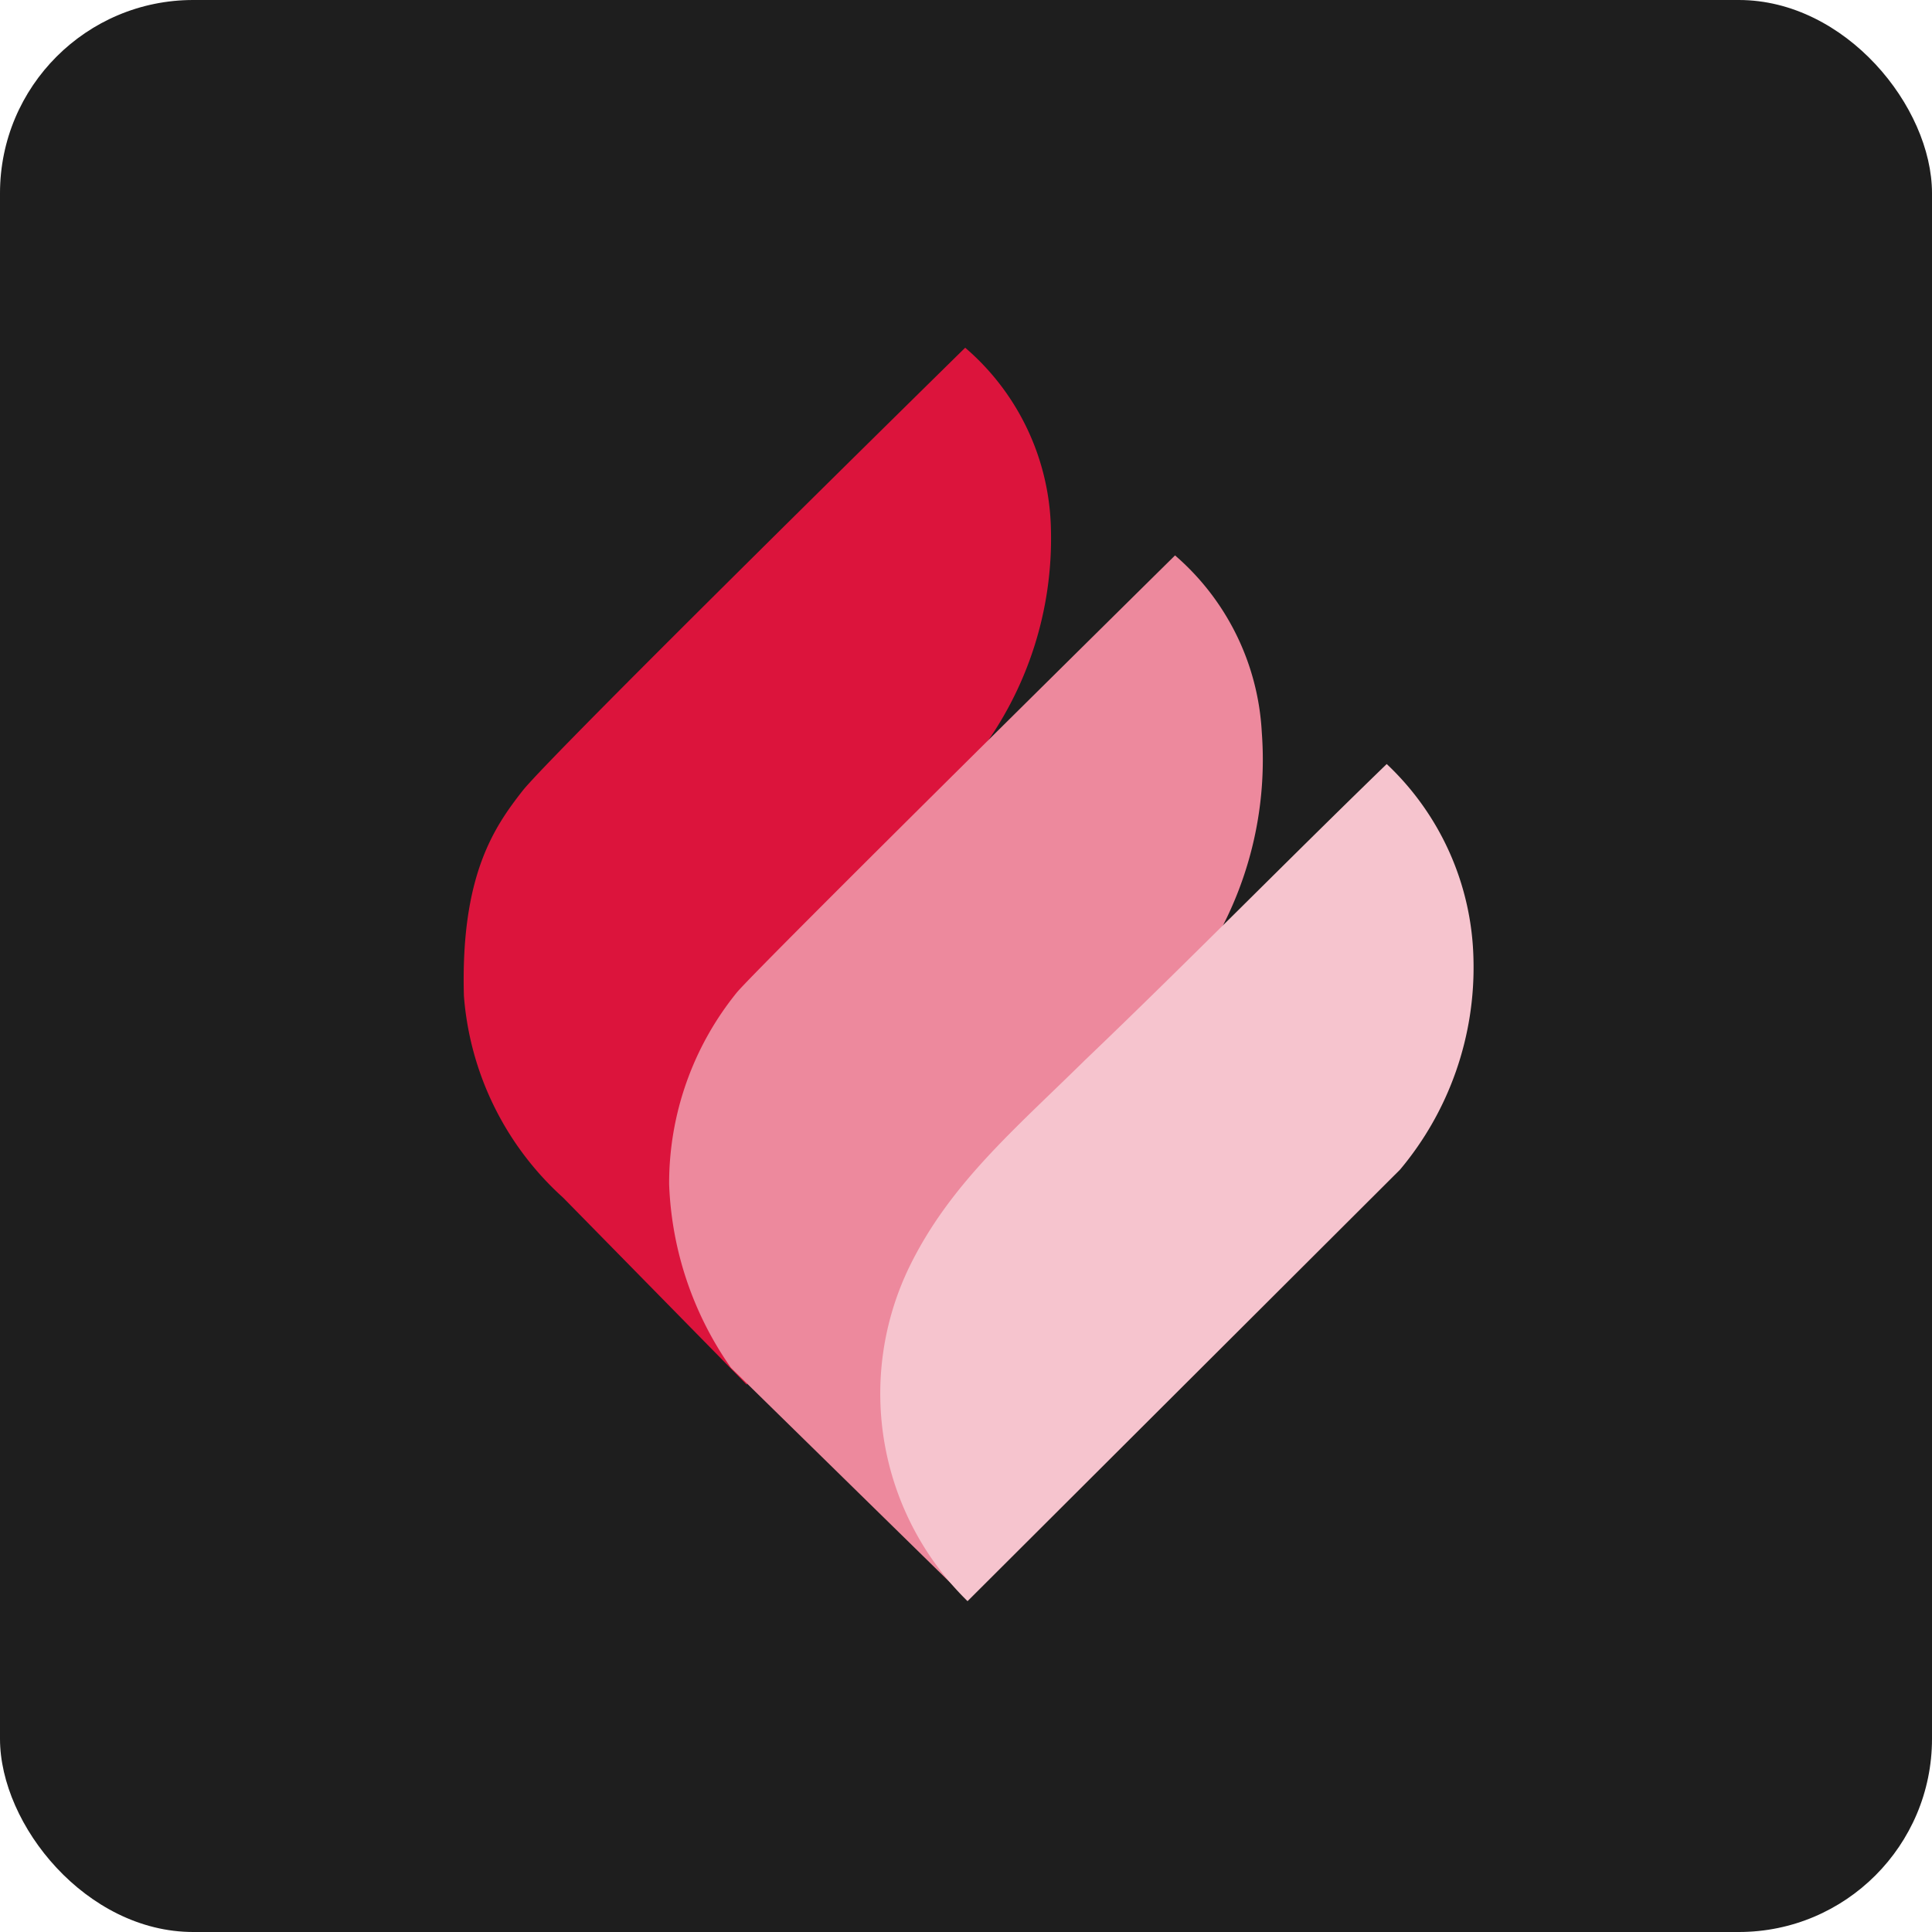 <svg xmlns="http://www.w3.org/2000/svg" width="50" height="50" viewBox="0 0 50 50"><g transform="translate(-20 -20)"><rect width="50" height="50" rx="5" transform="translate(20 20)" fill="#1e1e1e"/><path d="M376.007,1564.122l-4.753-4.841a7.839,7.839,0,0,1-2.566-5.219c-.088-3.12.787-4.374,1.516-5.307s11.457-11.469,11.457-11.469a6.354,6.354,0,0,1,2.219,4.7,9.208,9.208,0,0,1-1.866,5.8Z" transform="translate(-336.682 -1508.287)" fill="#dc143c"/><path d="M425.776,1614.25l-5.832-5.715a8.821,8.821,0,0,1-1.6-4.753,7.845,7.845,0,0,1,1.75-4.957c.5-.612,11.343-11.314,11.343-11.314a6.5,6.5,0,0,1,2.245,4.578,9.442,9.442,0,0,1-1.429,5.745Z" transform="translate(-381.027 -1553.137)" fill="#ed899d"/><path d="M471.339,1659.6a7.519,7.519,0,0,1-1.516-8.631c1.043-2.149,2.7-3.545,4.549-5.365,2.654-2.537,5.144-5.081,7.815-7.669a7.143,7.143,0,0,1,2.245,5.044,8.139,8.139,0,0,1-1.9,5.453Z" transform="translate(-426.299 -1598.162)" fill="#f6c4ce"/></g></svg>